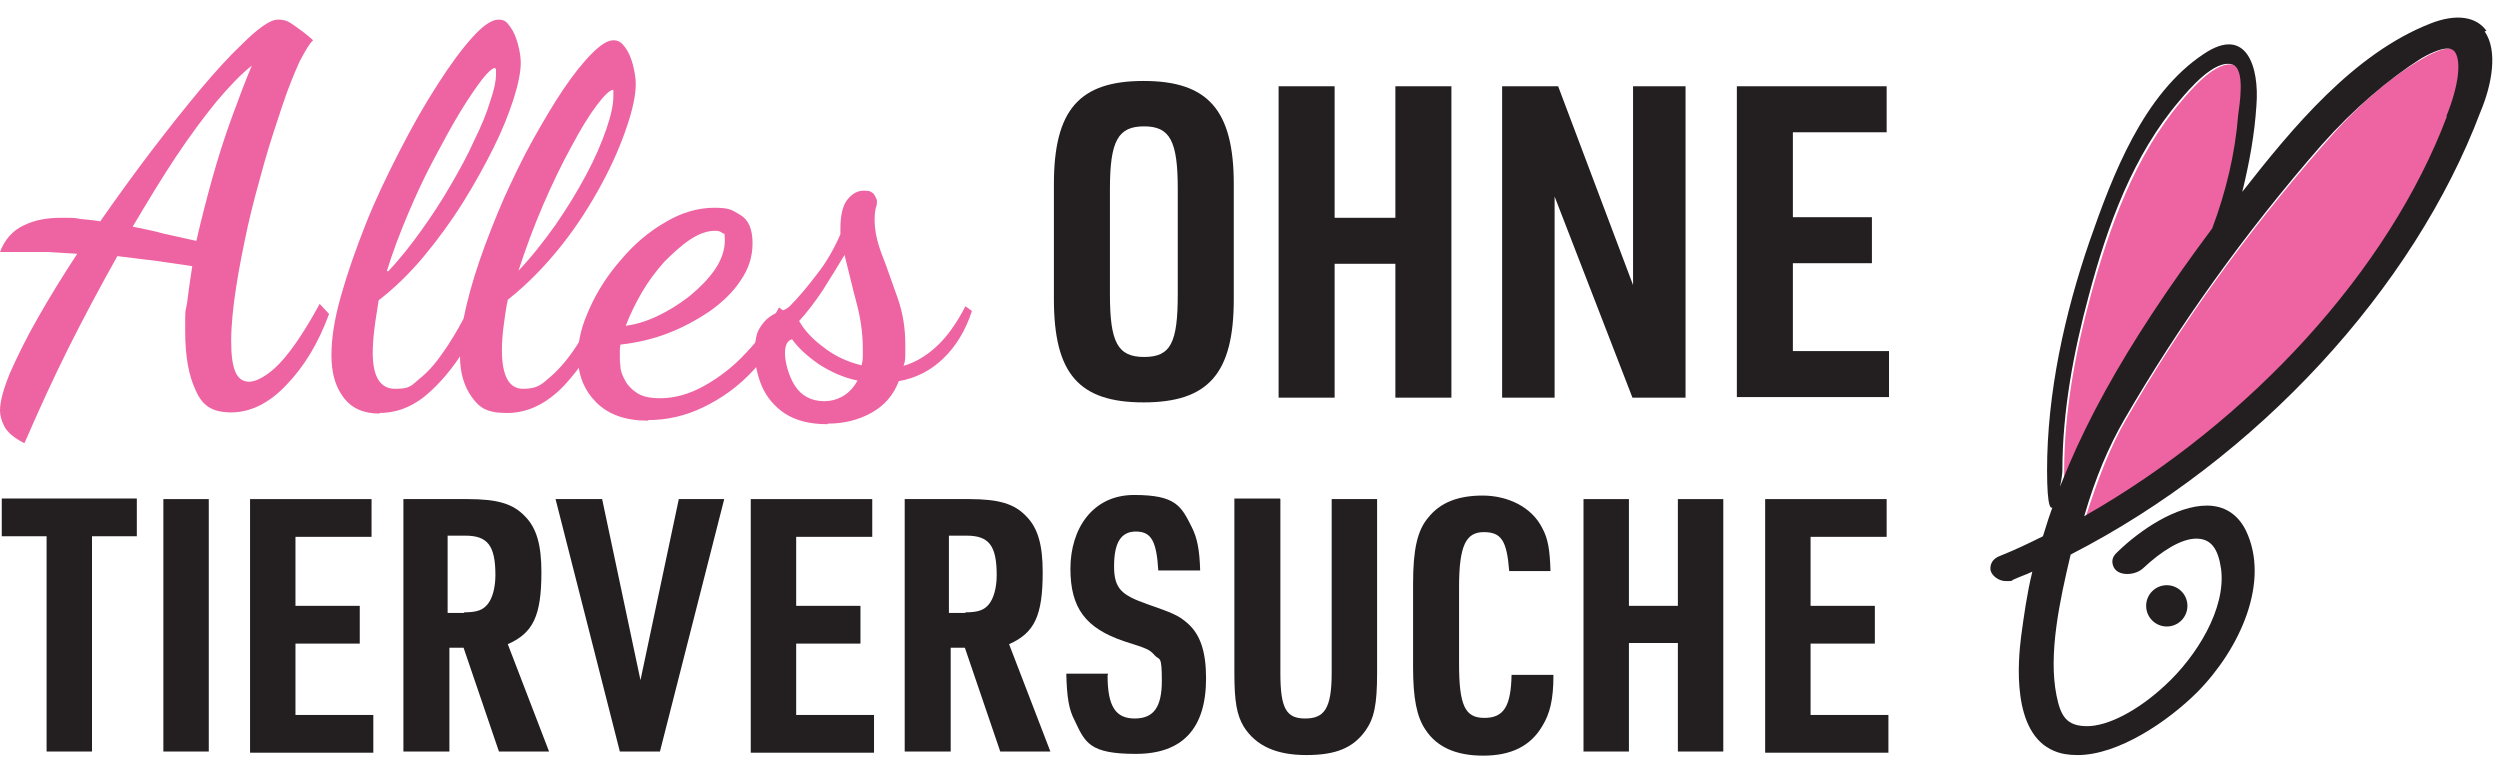 <svg width="174" height="54" viewBox="0 0 174 54" fill="none" xmlns="http://www.w3.org/2000/svg">
<g id="CF-logo (1)-04 1" clip-path="url(#clip0_1374_142)">
<g id="Group">
<path id="Vector" d="M1.683 30.838C0.944 30.468 0.493 30.058 0.287 29.648C0.082 29.237 0 28.868 0 28.58C0 27.924 0.246 27.061 0.698 25.953C1.19 24.845 1.806 23.573 2.627 22.136C3.448 20.699 4.351 19.221 5.377 17.662C4.638 17.621 3.9 17.58 3.243 17.538C2.545 17.538 1.683 17.538 0.616 17.538H0C0.328 16.677 0.862 16.061 1.642 15.691C2.381 15.322 3.243 15.158 4.269 15.158C5.295 15.158 5.131 15.158 5.582 15.24C6.034 15.281 6.486 15.322 6.978 15.404C8.209 13.639 9.4 11.997 10.59 10.437C11.781 8.878 12.889 7.482 13.956 6.209C15.023 4.937 15.967 3.911 16.788 3.131C17.938 1.982 18.8 1.366 19.333 1.366C19.867 1.366 20.072 1.489 20.483 1.776C20.893 2.064 21.345 2.392 21.796 2.803C21.55 3.008 21.263 3.5 20.852 4.28C20.483 5.101 20.072 6.086 19.662 7.318C19.251 8.549 18.8 9.904 18.389 11.34C17.979 12.818 17.568 14.296 17.24 15.774C16.912 17.292 16.624 18.729 16.419 20.084C16.214 21.438 16.091 22.669 16.091 23.696C16.091 24.722 16.173 25.379 16.378 25.871C16.583 26.364 16.912 26.569 17.363 26.569C17.815 26.569 18.636 26.159 19.456 25.297C20.277 24.434 21.221 23.039 22.248 21.151L22.904 21.849C22.166 23.86 21.18 25.502 19.949 26.774C18.759 28.047 17.445 28.703 16.091 28.703C14.736 28.703 14.079 28.211 13.628 27.185C13.135 26.159 12.889 24.804 12.889 23.039C12.889 21.274 12.889 21.849 13.012 21.151C13.094 20.453 13.217 19.591 13.382 18.524C12.314 18.36 11.37 18.236 10.549 18.113C9.728 18.031 8.948 17.908 8.168 17.826C7.019 19.878 5.87 22.013 4.761 24.229C3.653 26.446 2.668 28.621 1.724 30.797L1.683 30.838ZM13.669 16.759C13.997 15.322 14.367 13.885 14.777 12.408C15.188 10.93 15.639 9.534 16.132 8.18C16.624 6.825 17.076 5.635 17.527 4.568C16.788 5.142 15.967 6.004 15.064 7.071C14.161 8.18 13.217 9.452 12.232 10.93C11.247 12.408 10.262 14.05 9.236 15.774C9.975 15.938 10.713 16.061 11.411 16.266C12.15 16.43 12.889 16.594 13.628 16.759H13.669Z" fill="#EE63A1"/>
<path id="Vector_2" d="M26.435 28.785C25.285 28.785 24.465 28.416 23.89 27.636C23.315 26.856 23.069 25.912 23.069 24.722C23.069 23.532 23.274 22.218 23.726 20.617C24.177 19.016 24.752 17.374 25.45 15.609C26.147 13.844 26.968 12.161 27.83 10.478C28.692 8.795 29.554 7.277 30.457 5.881C31.319 4.527 32.14 3.418 32.879 2.597C33.618 1.776 34.234 1.366 34.685 1.366C35.137 1.366 35.26 1.53 35.506 1.858C35.752 2.187 35.917 2.597 36.04 3.049C36.163 3.5 36.245 3.952 36.245 4.362C36.245 4.978 36.081 5.84 35.752 6.866C35.424 7.892 34.973 9.042 34.357 10.273C33.741 11.505 33.043 12.777 32.222 14.091C31.401 15.404 30.498 16.636 29.513 17.826C28.528 19.016 27.461 20.042 26.353 20.904C26.27 21.52 26.147 22.136 26.065 22.834C25.983 23.49 25.942 24.065 25.942 24.558C25.942 26.241 26.476 27.061 27.502 27.061C28.528 27.061 28.61 26.856 29.144 26.405C29.718 25.953 30.252 25.379 30.786 24.599C31.319 23.86 31.812 23.039 32.264 22.177C32.51 20.945 32.879 19.591 33.372 18.154C33.864 16.718 34.439 15.281 35.055 13.844C35.712 12.408 36.368 11.012 37.107 9.698C37.846 8.385 38.544 7.195 39.242 6.168C39.939 5.142 40.596 4.321 41.212 3.706C41.828 3.09 42.32 2.803 42.69 2.803C43.059 2.803 43.264 2.967 43.511 3.295C43.757 3.623 43.921 4.034 44.044 4.485C44.167 4.978 44.249 5.43 44.249 5.84C44.249 6.579 44.044 7.605 43.634 8.795C43.223 10.027 42.648 11.381 41.869 12.818C41.089 14.255 40.186 15.691 39.077 17.087C37.969 18.483 36.738 19.755 35.342 20.863C35.219 21.438 35.137 22.013 35.055 22.669C34.973 23.285 34.932 23.86 34.932 24.352C34.932 26.159 35.424 27.061 36.409 27.061C37.394 27.061 37.682 26.774 38.339 26.2C38.995 25.625 39.611 24.886 40.186 23.983C40.76 23.08 41.253 22.177 41.663 21.233L42.566 21.725C41.54 23.901 40.432 25.584 39.242 26.856C38.051 28.088 36.738 28.744 35.301 28.744C33.864 28.744 33.372 28.375 32.838 27.636C32.304 26.897 32.017 25.953 32.017 24.804C31.196 26.035 30.293 27.02 29.39 27.718C28.446 28.416 27.461 28.744 26.394 28.744L26.435 28.785ZM27.009 18.893C27.83 18.031 28.569 17.087 29.308 16.061C30.047 15.035 30.745 13.967 31.36 12.9C31.976 11.833 32.551 10.807 33.002 9.781C33.495 8.795 33.864 7.892 34.111 7.071C34.398 6.25 34.521 5.635 34.521 5.183V4.896C34.521 4.814 34.521 4.773 34.439 4.732C34.275 4.732 33.946 5.019 33.536 5.553C33.126 6.086 32.592 6.866 32.017 7.81C31.442 8.754 30.868 9.822 30.211 11.053C29.554 12.284 28.98 13.516 28.405 14.87C27.83 16.225 27.338 17.538 26.927 18.852L27.009 18.893ZM35.999 18.934C36.984 17.908 37.846 16.8 38.667 15.65C39.488 14.46 40.186 13.311 40.801 12.161C41.417 11.012 41.869 9.945 42.197 9.001C42.525 8.057 42.69 7.277 42.69 6.702V6.415C42.69 6.374 42.69 6.292 42.69 6.25C42.443 6.25 42.074 6.62 41.54 7.318C41.007 8.016 40.432 8.96 39.775 10.191C39.118 11.381 38.462 12.736 37.805 14.255C37.148 15.774 36.574 17.333 36.04 18.975L35.999 18.934Z" fill="#EE63A1"/>
<path id="Vector_3" d="M45.111 29.278C43.551 29.278 42.361 28.868 41.499 28.006C40.678 27.185 40.227 26.117 40.227 24.845C40.227 23.573 40.514 22.628 41.047 21.438C41.581 20.248 42.32 19.098 43.264 18.031C44.167 16.964 45.193 16.102 46.343 15.445C47.451 14.788 48.6 14.46 49.709 14.46C50.817 14.46 50.94 14.624 51.515 14.953C52.089 15.281 52.377 15.938 52.377 16.923C52.377 17.908 52.089 18.729 51.556 19.509C51.022 20.33 50.283 21.028 49.421 21.643C48.518 22.259 47.533 22.793 46.466 23.203C45.398 23.613 44.29 23.86 43.182 23.983C43.182 24.065 43.141 24.188 43.141 24.311C43.141 24.434 43.141 24.599 43.141 24.845C43.141 25.091 43.141 25.173 43.182 25.502C43.182 25.789 43.305 26.117 43.51 26.487C43.675 26.815 43.962 27.103 44.331 27.349C44.701 27.595 45.234 27.718 45.932 27.718C46.958 27.718 47.984 27.431 49.011 26.856C50.037 26.282 51.022 25.543 51.925 24.558C52.828 23.613 53.608 22.546 54.224 21.397L54.963 21.972C54.306 23.449 53.444 24.722 52.418 25.789C51.392 26.897 50.242 27.718 48.97 28.334C47.697 28.95 46.425 29.237 45.111 29.237V29.278ZM43.593 22.669C44.208 22.587 44.947 22.382 45.727 22.013C46.507 21.643 47.246 21.192 47.984 20.617C48.682 20.042 49.298 19.427 49.75 18.77C50.201 18.113 50.447 17.415 50.447 16.759C50.447 16.102 50.406 16.307 50.283 16.225C50.201 16.143 50.037 16.061 49.791 16.061C49.216 16.061 48.641 16.266 48.026 16.677C47.41 17.087 46.835 17.621 46.219 18.236C45.645 18.893 45.111 19.591 44.66 20.371C44.208 21.151 43.839 21.931 43.551 22.669H43.593Z" fill="#EE63A1"/>
<path id="Vector_4" d="M57.589 29.524C56.358 29.524 55.414 29.278 54.634 28.786C53.895 28.293 53.361 27.636 53.033 26.897C52.705 26.117 52.541 25.338 52.541 24.558C52.541 23.778 52.623 23.285 52.828 22.916C53.033 22.546 53.279 22.259 53.567 22.054C53.854 21.849 54.141 21.725 54.388 21.643C54.634 21.561 54.839 21.438 54.962 21.315C55.578 20.699 56.194 19.96 56.85 19.098C57.507 18.277 58.041 17.333 58.492 16.307V15.938C58.492 14.953 58.657 14.296 58.985 13.885C59.313 13.475 59.683 13.27 60.134 13.27C60.586 13.27 60.627 13.352 60.791 13.475C60.914 13.639 60.996 13.803 61.037 13.967C61.037 14.132 61.037 14.296 60.955 14.46C60.914 14.665 60.873 14.912 60.873 15.281C60.873 16.02 61.037 16.841 61.407 17.785C61.776 18.729 62.105 19.714 62.474 20.74C62.843 21.767 63.008 22.875 63.008 23.942C63.008 25.009 63.008 24.517 63.008 24.763C63.008 25.009 62.967 25.256 62.885 25.461C63.623 25.256 64.362 24.845 65.101 24.188C65.84 23.532 66.538 22.587 67.195 21.315L67.646 21.643C67.195 23.039 66.497 24.147 65.635 24.968C64.773 25.789 63.746 26.323 62.556 26.528C62.187 27.513 61.53 28.252 60.627 28.744C59.724 29.237 58.739 29.483 57.63 29.483L57.589 29.524ZM57.343 27.924C57.836 27.924 58.287 27.8 58.698 27.554C59.108 27.308 59.437 26.939 59.683 26.487C58.698 26.282 57.795 25.871 56.974 25.338C56.153 24.763 55.537 24.188 55.127 23.614C54.798 23.696 54.634 24.024 54.634 24.599C54.634 25.173 54.88 26.159 55.332 26.856C55.783 27.554 56.481 27.924 57.384 27.924H57.343ZM59.97 25.42C60.011 25.256 60.052 25.05 60.052 24.804C60.052 24.558 60.052 24.393 60.052 24.27C60.052 23.162 59.888 22.095 59.601 21.028C59.313 19.96 59.067 18.852 58.78 17.744C58.328 18.483 57.836 19.304 57.261 20.207C56.686 21.069 56.112 21.808 55.619 22.341C55.989 22.998 56.563 23.614 57.343 24.188C58.082 24.763 58.944 25.173 59.929 25.42H59.97Z" fill="#EE63A1"/>
<path id="Vector_5" d="M73.352 12.818C73.352 7.646 75.117 5.635 79.591 5.635C84.065 5.635 85.871 7.646 85.871 12.818V20.822C85.871 25.994 84.106 28.006 79.591 28.006C75.076 28.006 73.352 25.994 73.352 20.822V12.818ZM81.972 13.146C81.972 9.822 81.438 8.795 79.632 8.795C77.826 8.795 77.251 9.781 77.251 13.146V20.494C77.251 23.819 77.785 24.845 79.632 24.845C81.479 24.845 81.972 23.86 81.972 20.494V13.146Z" fill="#231F20"/>
<path id="Vector_6" d="M88.991 6.004H92.89V15.158H97.118V6.004H101.018V27.677H97.118V18.36H92.89V27.677H88.991V6.004Z" fill="#231F20"/>
<path id="Vector_7" d="M104.548 6.004H108.447L113.66 19.837V6.004H117.314V27.677H113.619L108.201 13.68V27.677H104.548V6.004Z" fill="#231F20"/>
<path id="Vector_8" d="M120.844 6.004H131.311V9.206H124.784V15.117H130.285V18.319H124.784V24.435H131.475V27.636H120.885V6.004H120.844Z" fill="#231F20"/>
<path id="Vector_9" d="M3.243 37.323H0.123V34.696H9.523V37.323H6.403V52.306H3.243V37.323Z" fill="#231F20"/>
<path id="Vector_10" d="M11.37 34.737H14.531V52.306H11.37V34.737Z" fill="#231F20"/>
<path id="Vector_11" d="M17.404 34.737H25.86V37.364H20.565V42.167H25.039V44.794H20.565V49.761H25.983V52.388H17.404V34.819V34.737Z" fill="#231F20"/>
<path id="Vector_12" d="M31.237 52.306H28.077V34.737H32.551C34.644 34.737 35.712 35.066 36.532 35.928C37.353 36.749 37.682 37.939 37.682 39.827C37.682 42.865 37.107 44.055 35.342 44.835L38.215 52.306H34.726L32.264 45.081H31.278V52.306H31.237ZM32.304 42.618C33.208 42.618 33.618 42.454 33.946 42.044C34.275 41.633 34.48 40.895 34.48 40.032C34.48 37.98 33.946 37.282 32.387 37.282H31.155V42.66H32.304V42.618Z" fill="#231F20"/>
<path id="Vector_13" d="M38.749 34.737H41.909L44.577 47.339L47.245 34.737H50.406L45.932 52.306H43.141L38.666 34.737H38.749Z" fill="#231F20"/>
<path id="Vector_14" d="M52.253 34.737H60.709V37.364H55.414V42.167H59.888V44.794H55.414V49.761H60.832V52.388H52.253V34.819V34.737Z" fill="#231F20"/>
<path id="Vector_15" d="M66.127 52.306H62.967V34.737H67.441C69.534 34.737 70.602 35.066 71.423 35.928C72.243 36.749 72.572 37.939 72.572 39.827C72.572 42.865 71.997 44.055 70.232 44.835L73.106 52.306H69.617L67.154 45.081H66.168V52.306H66.127ZM67.195 42.618C68.098 42.618 68.508 42.454 68.837 42.044C69.165 41.633 69.37 40.895 69.37 40.032C69.37 37.98 68.837 37.282 67.277 37.282H66.045V42.66H67.195V42.618Z" fill="#231F20"/>
<path id="Vector_16" d="M77.087 47.011C77.087 49.186 77.662 50.007 78.975 50.007C80.289 50.007 80.864 49.227 80.864 47.38C80.864 45.533 80.699 45.984 80.371 45.615C80.002 45.205 79.919 45.163 78.237 44.63C75.568 43.727 74.501 42.331 74.501 39.581C74.501 36.831 76.02 34.45 78.934 34.45C81.849 34.45 82.218 35.23 82.957 36.708C83.326 37.447 83.491 38.267 83.532 39.704H80.617C80.494 37.652 80.125 36.995 79.058 36.995C77.99 36.995 77.539 37.816 77.539 39.417C77.539 41.018 78.113 41.428 79.837 42.044C81.602 42.66 82.013 42.824 82.629 43.357C83.532 44.137 83.942 45.328 83.942 47.216C83.942 50.705 82.3 52.47 79.058 52.47C75.815 52.47 75.527 51.69 74.788 50.13C74.378 49.35 74.255 48.488 74.214 46.887H77.128L77.087 47.011Z" fill="#231F20"/>
<path id="Vector_17" d="M89.114 34.737V46.846C89.114 49.309 89.524 50.007 90.838 50.007C92.151 50.007 92.685 49.35 92.685 46.846V34.737H95.846V46.846C95.846 49.063 95.64 50.007 95.025 50.869C94.163 52.059 92.972 52.552 90.92 52.552C88.868 52.552 87.431 51.936 86.569 50.582C86.076 49.761 85.912 48.817 85.912 46.805V34.696H89.073L89.114 34.737Z" fill="#231F20"/>
<path id="Vector_18" d="M108.119 47.011C108.119 48.694 107.873 49.679 107.339 50.541C106.518 51.936 105.163 52.593 103.234 52.593C101.305 52.593 99.992 51.977 99.212 50.787C98.596 49.884 98.35 48.57 98.35 46.436V40.648C98.35 38.267 98.637 36.913 99.417 36.01C100.238 34.984 101.469 34.491 103.193 34.491C104.917 34.491 106.6 35.271 107.339 36.749C107.749 37.488 107.873 38.309 107.914 39.745H105.04C104.876 37.652 104.507 37.036 103.275 37.036C102.044 37.036 101.551 37.939 101.551 40.853V46.19C101.551 49.104 101.962 49.966 103.316 49.966C104.671 49.966 105.163 49.145 105.205 46.969H108.119V47.011Z" fill="#231F20"/>
<path id="Vector_19" d="M110.212 34.737H113.373V42.167H116.78V34.737H119.941V52.306H116.78V44.753H113.373V52.306H110.212V34.737Z" fill="#231F20"/>
<path id="Vector_20" d="M122.855 34.737H131.311V37.364H126.016V42.167H130.49V44.794H126.016V49.761H131.434V52.388H122.855V34.819V34.737Z" fill="#231F20"/>
</g>
<path id="Vector_21" d="M155.898 8.057C155.98 7.4 156.391 4.814 155.488 4.527C154.256 4.157 152.491 6.251 151.834 7.03C148.592 10.848 146.827 15.774 145.513 20.576C144.446 24.517 143.666 28.662 143.666 32.767C143.666 36.872 143.461 33.424 143.255 33.424C143.173 33.999 143.173 34.491 143.173 34.984C145.267 29.155 148.715 23.162 154.215 15.815C155.077 13.393 155.734 10.643 155.939 8.016L155.898 8.057ZM170.962 3.582C170.88 3.459 170.757 3.377 170.47 3.377C170.183 3.377 169.608 3.5 168.623 4.075C166.242 5.43 163.902 7.523 161.686 10.109C156.309 16.266 151.711 22.669 147.976 29.196C146.909 31.043 146.047 33.219 145.185 35.928C156.801 29.401 166.488 18.77 170.429 8.098C171.209 5.963 171.414 4.239 171.004 3.582H170.962Z" fill="#EE63A1"/>
<path id="Vector_22" d="M173.056 2.146C172.358 1.161 170.963 0.914 169.116 1.653C163.82 3.747 159.593 8.837 156.062 13.352C156.555 11.34 156.924 9.329 157.048 7.318C157.253 4.732 156.391 1.735 153.394 3.747C149.166 6.538 147.032 12.202 145.431 16.8C143.707 21.808 142.476 27.349 142.476 32.726C142.476 38.103 143.543 33.67 143.543 32.726C143.543 28.621 144.323 24.476 145.39 20.535C146.663 15.732 148.469 10.766 151.711 6.989C152.368 6.21 154.133 4.116 155.365 4.486C156.309 4.773 155.857 7.359 155.775 8.016C155.57 10.684 154.913 13.393 153.969 15.897C147.812 24.147 144.159 30.756 142.188 37.324C141.203 37.816 140.259 38.268 139.233 38.678C138.453 38.965 138.535 39.54 138.535 39.663C138.617 40.074 139.11 40.443 139.602 40.443C140.095 40.443 139.972 40.443 140.095 40.361C140.505 40.156 141.039 39.992 141.45 39.786C141.08 41.305 140.875 42.783 140.67 44.301C140.464 45.943 139.972 51.033 142.968 52.265C143.461 52.47 143.953 52.552 144.61 52.552C147.401 52.552 150.849 50.253 152.943 48.16C155.898 45.163 158.033 40.484 156.309 36.913C155.734 35.764 154.79 35.189 153.6 35.189C151.506 35.189 149.002 36.831 147.36 38.432C146.95 38.801 146.991 39.13 147.073 39.376C147.196 39.745 147.566 39.95 148.058 39.95C148.428 39.95 148.838 39.827 149.125 39.581C150.48 38.309 151.835 37.488 152.861 37.488C153.887 37.488 154.38 38.185 154.585 39.581C154.954 42.372 152.861 45.697 150.726 47.667C148.797 49.474 146.704 50.541 145.267 50.541C143.83 50.541 143.42 49.843 143.133 48.406C142.558 45.533 143.338 41.88 144.118 38.596C157.089 31.946 168.007 20.084 172.646 7.769C173.426 5.922 173.877 3.541 172.933 2.187L173.056 2.146ZM170.306 8.098C166.283 18.77 156.678 29.319 145.062 35.928C145.842 33.219 146.786 31.043 147.853 29.196C151.588 22.752 156.186 16.266 161.563 10.109C163.861 7.523 166.242 5.512 168.5 4.075C169.485 3.5 170.06 3.377 170.347 3.377C170.634 3.377 170.757 3.5 170.84 3.582C171.332 4.239 171.127 5.963 170.265 8.098H170.306Z" fill="#231F20"/>
<path id="Vector_23" d="M150.808 43.604C151.602 43.604 152.245 42.961 152.245 42.167C152.245 41.374 151.602 40.73 150.808 40.73C150.015 40.73 149.372 41.374 149.372 42.167C149.372 42.961 150.015 43.604 150.808 43.604Z" fill="#231F20"/>
</g>
<defs>
<clipPath id="clip0_1374_142">
<rect width="174" height="52.253" fill="white" transform="translate(0 0.873)"/>
</clipPath>
</defs>
</svg>
